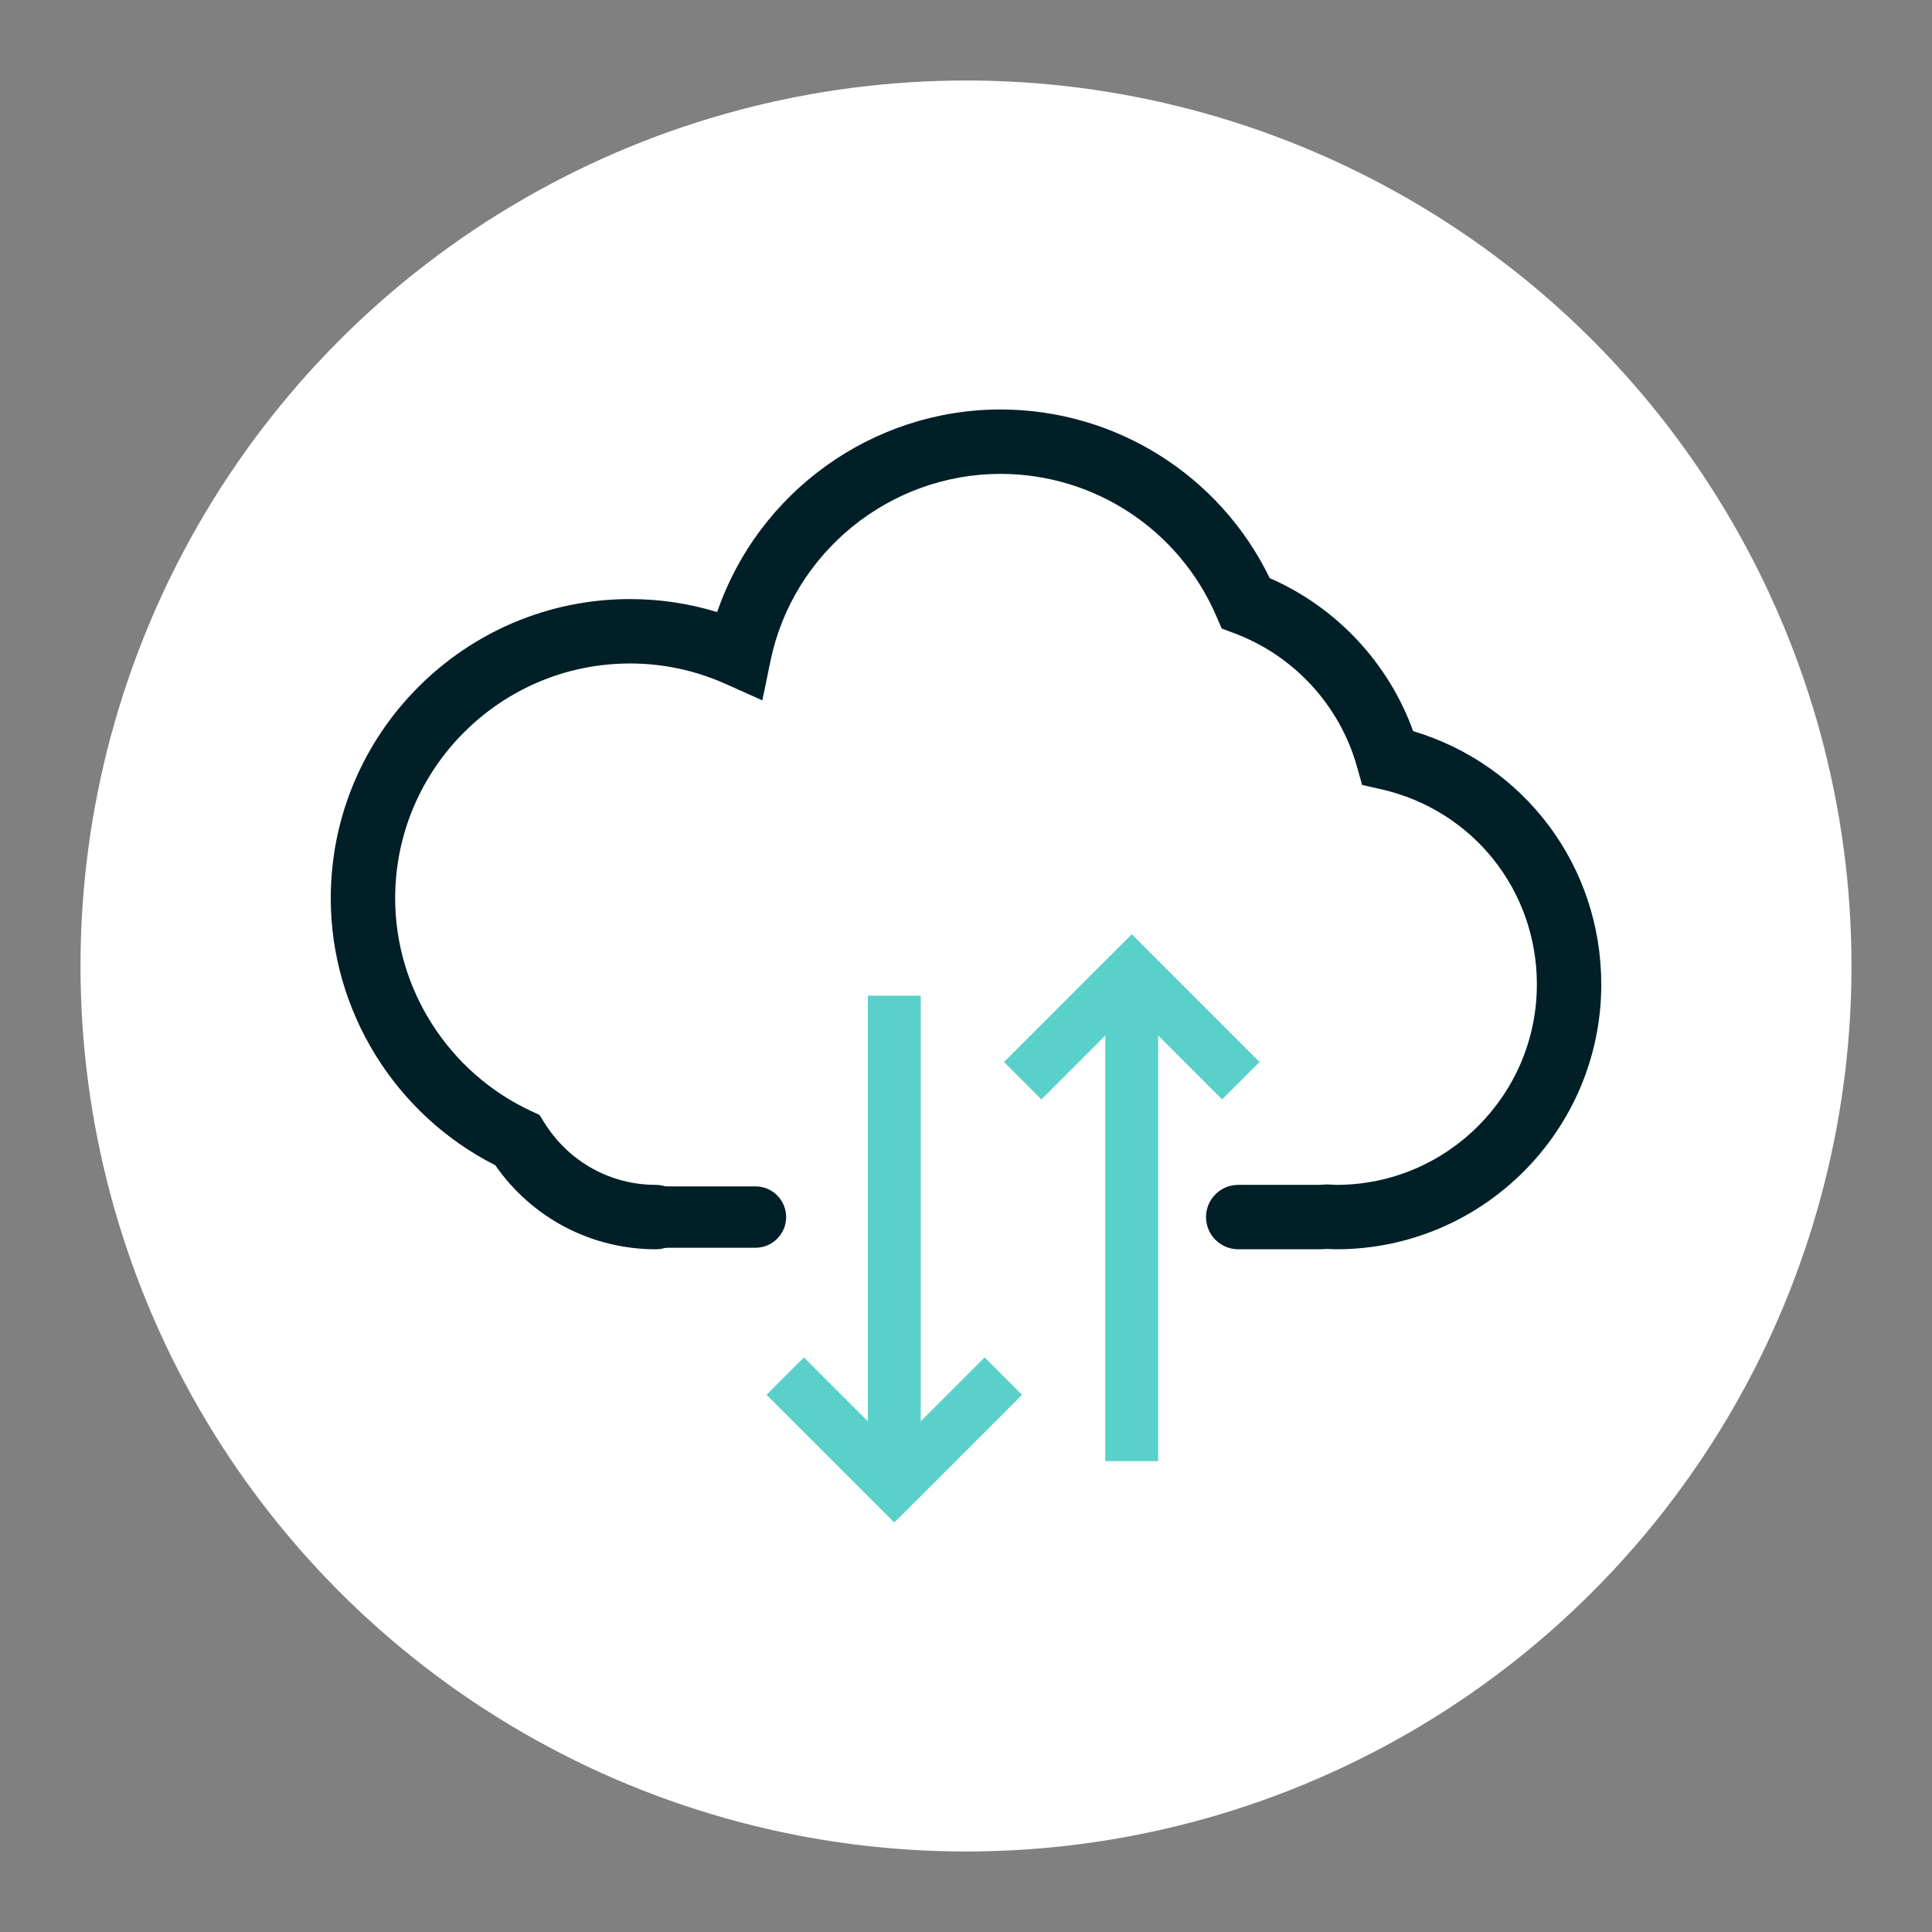 <?xml version="1.0" encoding="utf-8"?>
<!-- Generator: Adobe Illustrator 16.0.0, SVG Export Plug-In . SVG Version: 6.00 Build 0)  -->
<!DOCTYPE svg PUBLIC "-//W3C//DTD SVG 1.1//EN" "http://www.w3.org/Graphics/SVG/1.1/DTD/svg11.dtd">
<svg version="1.1" id="Calque_1" xmlns="http://www.w3.org/2000/svg" xmlns:xlink="http://www.w3.org/1999/xlink" x="0px" y="0px"
	 width="120px" height="120px" viewBox="0 0 120 120" enable-background="new 0 0 120 120" xml:space="preserve">
<rect x="0" y="0" width="120" height="120" fill="#808080" stroke="none"/>
<circle fill="#FFFFFF" cx="60" cy="60" r="55"/>
<g>
	<g>
		<g>
			<polygon fill="#59D0CA" points="57.868,92.246 63.48,86.633 61.156,84.311 55.545,89.922 49.933,84.311 47.611,86.633 
				53.222,92.244 55.545,94.566 			"/>
		</g>
		<rect x="53.903" y="61.844" fill="#59D0CA" width="3.286" height="28.061"/>
	</g>
	<g>
		<g>
			<polygon fill="#59D0CA" points="67.973,60.35 62.361,65.963 64.684,68.287 70.295,62.674 75.908,68.287 78.23,65.963 
				72.619,60.352 70.295,58.029 			"/>
		</g>
		<rect x="68.652" y="62.691" fill="#59D0CA" width="3.285" height="28.061"/>
	</g>
	<path fill="#001F27" d="M83.01,77.594c-0.156,0-0.309-0.008-0.461-0.016l-0.113-0.006l-0.07,0.004
		c-0.141,0.01-0.281,0.018-0.426,0.018h-5.031c-1.104,0-2-0.895-2-2c0-1.104,0.896-2,2-2h5.031c0.049,0,0.096-0.004,0.143-0.008
		l0.338-0.018l0.365,0.016c0.074,0.004,0.148,0.01,0.225,0.01c6.863,0,12.447-5.584,12.447-12.449c0-5.853-3.986-10.84-9.693-12.128
		l-1.162-0.263l-0.322-1.146c-1.068-3.794-3.91-6.886-7.604-8.271l-0.797-0.3l-0.338-0.781c-2.313-5.359-7.572-8.822-13.4-8.822
		c-6.892,0-12.901,4.89-14.288,11.627L47.351,43.5l-2.273-1.017c-1.889-0.845-3.89-1.273-5.947-1.273
		c-8.043,0-14.587,6.542-14.587,14.584c0,5.632,3.309,10.818,8.43,13.207l0.535,0.25l0.314,0.5c1.508,2.408,4.094,3.844,6.917,3.844
		c1.104,0,2,0.896,2,2c0,1.105-0.896,2-2,2c-4.01,0-7.697-1.939-9.978-5.221c-6.226-3.148-10.218-9.592-10.218-16.58
		c0-10.247,8.338-18.584,18.587-18.584c1.85,0,3.663,0.271,5.414,0.808c2.532-7.412,9.598-12.584,17.596-12.584
		c7.146,0,13.621,4.084,16.725,10.476c4.141,1.804,7.377,5.264,8.906,9.501c6.938,2.077,11.686,8.391,11.686,15.735
		C99.457,70.215,92.078,77.594,83.01,77.594z"/>
	<path fill="#001F27" d="M46.923,77.5h-6.185c-1.053,0-1.906-0.854-1.906-1.906s0.854-1.906,1.906-1.906h6.185
		c1.053,0,1.906,0.854,1.906,1.906S47.976,77.5,46.923,77.5z"/>
</g>
</svg>
